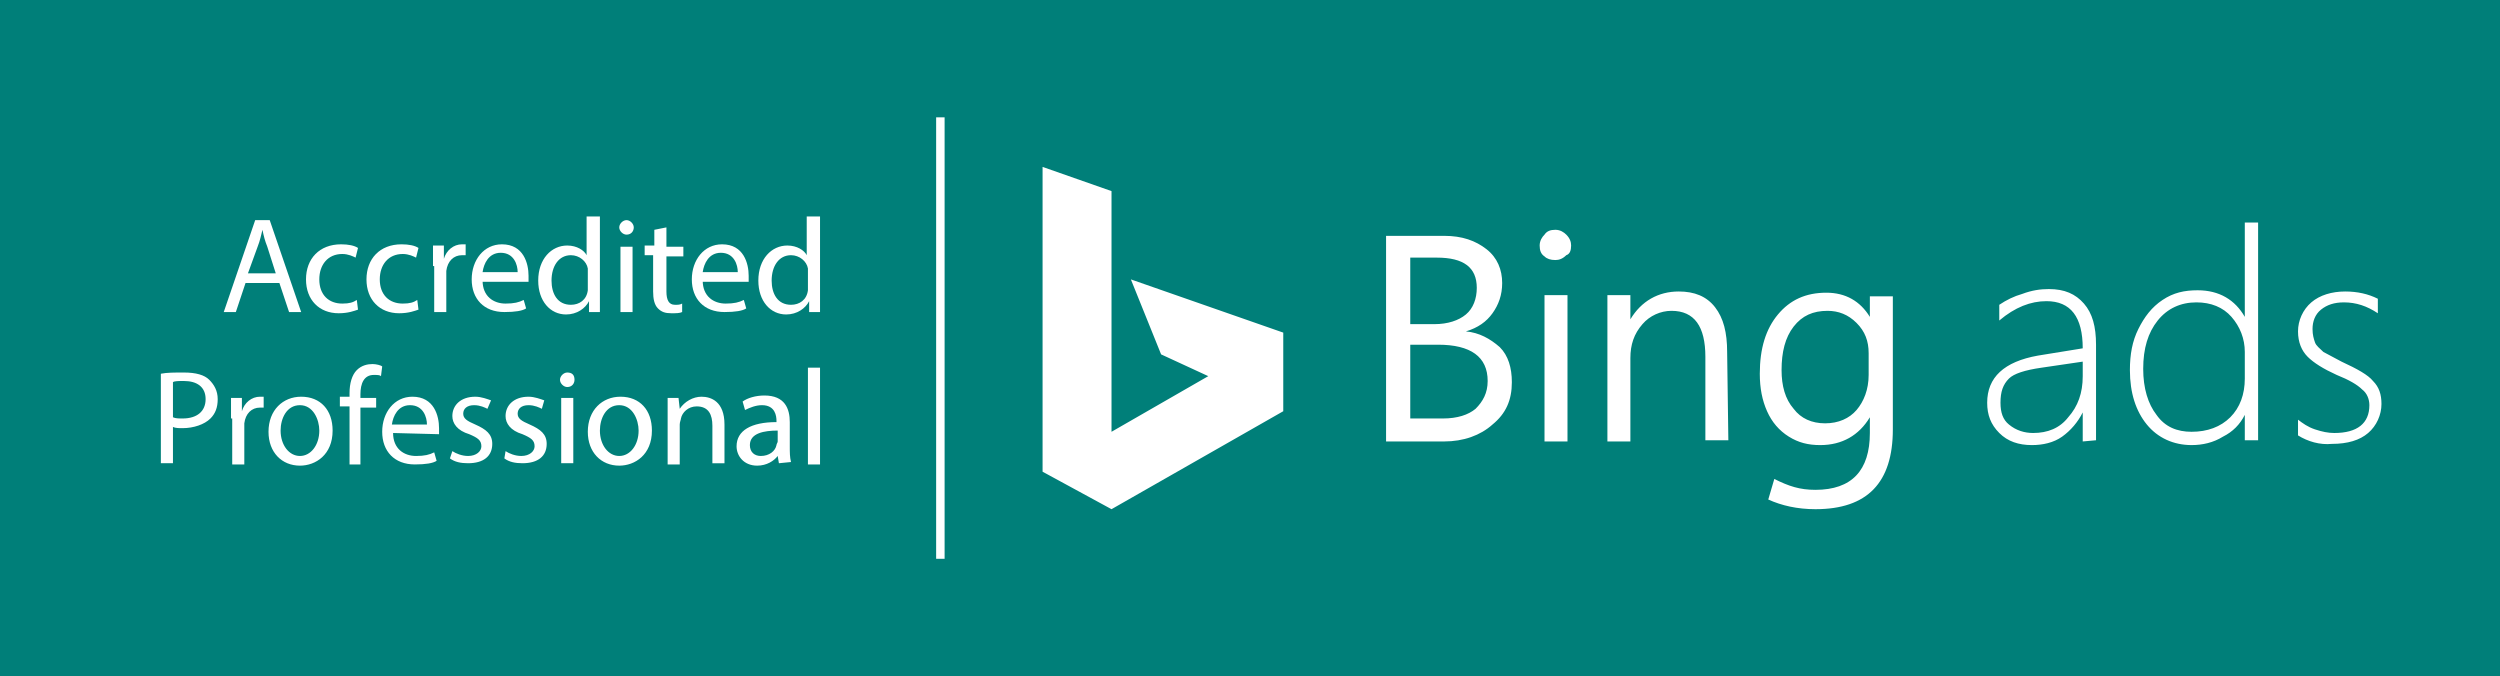 <?xml version="1.0" encoding="utf-8"?>
<!-- Generator: Adobe Illustrator 25.2.0, SVG Export Plug-In . SVG Version: 6.00 Build 0)  -->
<svg version="1.1" id="Ebene_1" xmlns:v="https://vecta.io/nano"
	 xmlns="http://www.w3.org/2000/svg" xmlns:xlink="http://www.w3.org/1999/xlink" x="0px" y="0px" viewBox="0 0 206.7 55.9"
	 style="enable-background:new 0 0 206.7 55.9;" xml:space="preserve">
<rect x="0" y="0" width="206.7" height="55.9" fill="#333333" stroke="none"/>
<style type="text/css">
	.st0{fill:#007F79;stroke:#007F79;stroke-miterlimit:10;}
	.st1{fill:#FFFFFF;}
</style>
<path class="st0" d="M0.5,0.5h205.7v54.9H0.5V0.5z"/>
<g>
	<path class="st1" d="M77.4,9.7h0.7v36.5h-0.7V9.7z M20.3,23.4l-0.8,2.4h-1l2.6-7.6h1.2l2.6,7.6h-1l-0.8-2.4H20.3z M22.8,22.6
		l-0.7-2.2c-0.2-0.5-0.3-0.9-0.4-1.4l0,0c-0.1,0.4-0.2,0.9-0.4,1.4l-0.8,2.2H22.8z"/>
	<g>
		<path id="B" class="st1" d="M29.6,25.6c-0.3,0.1-0.8,0.3-1.6,0.3c-1.6,0-2.7-1.1-2.7-2.8s1.1-2.9,2.9-2.9c0.6,0,1.1,0.1,1.4,0.3
			l-0.2,0.8c-0.2-0.1-0.6-0.3-1.1-0.3c-1.2,0-1.9,0.9-1.9,2.1c0,1.3,0.8,2,1.9,2c0.6,0,0.9-0.1,1.2-0.3
			C29.5,24.8,29.6,25.6,29.6,25.6z"/>
	</g>
	<g>
		<path id="B_1_" class="st1" d="M34.6,25.6c-0.3,0.1-0.8,0.3-1.6,0.3c-1.6,0-2.7-1.1-2.7-2.8s1.1-2.9,2.9-2.9
			c0.6,0,1.1,0.1,1.4,0.3l-0.2,0.8c-0.2-0.1-0.6-0.3-1.1-0.3c-1.2,0-1.9,0.9-1.9,2.1c0,1.3,0.8,2,1.9,2c0.6,0,0.9-0.1,1.2-0.3
			C34.5,24.8,34.6,25.6,34.6,25.6z"/>
	</g>
	<path class="st1" d="M35.8,22v-1.7h0.9v1.1c0.2-0.7,0.8-1.2,1.5-1.2h0.3v0.9h-0.3c-0.7,0-1.2,0.5-1.3,1.3v3.4h-1V22L35.8,22z"/>
	<g>
		<path id="C" class="st1" d="M39.9,23.2c0,1.3,0.9,1.9,1.9,1.9c0.7,0,1.1-0.1,1.5-0.3l0.2,0.7c-0.3,0.2-0.9,0.3-1.8,0.3
			c-1.7,0-2.7-1.1-2.7-2.7s1-2.9,2.5-2.9c1.8,0,2.2,1.6,2.2,2.6v0.5h-3.8L39.9,23.2z M42.8,22.5c0-0.6-0.3-1.6-1.4-1.6
			c-1,0-1.4,0.9-1.5,1.6H42.8z"/>
	</g>
	<g>
		<path id="D" class="st1" d="M49.6,17.8v8h-0.9v-0.9c-0.3,0.6-1,1.1-1.9,1.1c-1.3,0-2.3-1.1-2.3-2.8c0-1.8,1.1-2.9,2.4-2.9
			c0.8,0,1.4,0.4,1.6,0.8l0,0v-3.2h1.1L49.6,17.8z M48.6,22.6v-0.4c-0.1-0.6-0.7-1.1-1.4-1.1c-1,0-1.6,0.9-1.6,2.1
			c0,1.1,0.5,2,1.6,2c0.7,0,1.3-0.4,1.4-1.2V22.6z"/>
	</g>
	<path class="st1" d="M52.4,18.8c0,0.3-0.2,0.6-0.6,0.6c-0.3,0-0.6-0.3-0.6-0.6c0-0.3,0.3-0.6,0.6-0.6
		C52.1,18.2,52.4,18.5,52.4,18.8z M51.3,25.8v-5.4h1v5.4H51.3z M55.1,18.8v1.6h1.4v0.8h-1.4v2.9c0,0.7,0.2,1.1,0.7,1.1
		c0.3,0,0.4,0,0.6-0.1v0.7c-0.2,0.1-0.5,0.1-0.9,0.1c-0.5,0-0.8-0.1-1.1-0.4S54,24.7,54,24.1v-3h-0.7v-0.8h0.8V19
		C54.1,19,55.1,18.8,55.1,18.8z"/>
	<g>
		<path id="C_1_" class="st1" d="M58.1,23.2c0,1.3,0.9,1.9,1.9,1.9c0.7,0,1.1-0.1,1.5-0.3l0.2,0.7c-0.3,0.2-0.9,0.3-1.8,0.3
			c-1.7,0-2.7-1.1-2.7-2.7s1-2.9,2.5-2.9c1.8,0,2.2,1.6,2.2,2.6v0.5h-3.8L58.1,23.2z M61,22.5c0-0.6-0.3-1.6-1.4-1.6
			c-1,0-1.4,0.9-1.5,1.6H61z"/>
	</g>
	<g>
		<path id="D_1_" class="st1" d="M67.8,17.8v8h-0.9v-0.9c-0.3,0.6-1,1.1-1.9,1.1c-1.3,0-2.3-1.1-2.3-2.8c0-1.8,1.1-2.9,2.4-2.9
			c0.8,0,1.4,0.4,1.6,0.8l0,0v-3.2h1.1L67.8,17.8z M66.8,22.6v-0.4c-0.1-0.6-0.7-1.1-1.4-1.1c-1,0-1.6,0.9-1.6,2.1
			c0,1.1,0.5,2,1.6,2c0.7,0,1.3-0.4,1.4-1.2V22.6z"/>
	</g>
	<path class="st1" d="M13.3,30.9c0.5-0.1,1.1-0.1,1.9-0.1c1,0,1.7,0.2,2.1,0.6S18,32.3,18,33s-0.2,1.2-0.6,1.6
		c-0.5,0.5-1.4,0.8-2.3,0.8c-0.3,0-0.6,0-0.8-0.1v3h-1C13.3,38.3,13.3,30.9,13.3,30.9z M14.3,34.5c0.2,0.1,0.5,0.1,0.8,0.1
		c1.2,0,1.9-0.6,1.9-1.6c0-1-0.7-1.5-1.8-1.5c-0.4,0-0.8,0-0.9,0.1V34.5z M19.1,34.6v-1.7H20V34c0.2-0.7,0.8-1.2,1.5-1.2h0.3v0.9
		h-0.3c-0.7,0-1.2,0.5-1.3,1.3v3.4h-1v-3.8L19.1,34.6z M27.5,35.6c0,2-1.4,2.9-2.7,2.9c-1.5,0-2.6-1.1-2.6-2.8
		c0-1.8,1.2-2.9,2.7-2.9C26.5,32.8,27.5,33.9,27.5,35.6z M23.2,35.6c0,1.2,0.7,2.1,1.6,2.1s1.6-0.9,1.6-2.1c0-0.9-0.5-2.1-1.6-2.1
		S23.2,34.6,23.2,35.6z M28.9,38.3v-4.7h-0.8v-0.8h0.8v-0.3c0-0.8,0.2-1.5,0.6-1.9s0.9-0.5,1.3-0.5c0.3,0,0.7,0.1,0.8,0.2l-0.1,0.8
		C31.4,31,31.2,31,30.9,31c-0.8,0-1.1,0.7-1.1,1.6v0.3h1.3v0.8h-1.3v4.7h-0.9V38.3z M32.5,35.8c0,1.3,0.9,1.9,1.9,1.9
		c0.7,0,1.1-0.1,1.5-0.3l0.2,0.7c-0.3,0.2-0.9,0.3-1.8,0.3c-1.7,0-2.7-1.1-2.7-2.7s1-2.9,2.5-2.9c1.8,0,2.2,1.6,2.2,2.6v0.5
		L32.5,35.8L32.5,35.8z M35.3,35.1c0-0.6-0.3-1.6-1.4-1.6c-1,0-1.4,0.9-1.5,1.6C32.4,35.1,35.3,35.1,35.3,35.1z M37.4,37.3
		c0.3,0.2,0.8,0.4,1.3,0.4c0.7,0,1.1-0.4,1.1-0.8c0-0.5-0.3-0.7-1-1c-1-0.3-1.4-0.9-1.4-1.5c0-0.9,0.7-1.6,1.9-1.6
		c0.5,0,1,0.2,1.3,0.3l-0.3,0.7c-0.2-0.1-0.6-0.3-1.1-0.3c-0.6,0-0.9,0.3-0.9,0.7s0.3,0.6,1,0.9c0.9,0.4,1.4,0.8,1.4,1.6
		c0,1-0.7,1.6-2,1.6c-0.6,0-1.1-0.1-1.5-0.4C37.2,37.9,37.4,37.3,37.4,37.3z M41.8,37.3c0.3,0.2,0.8,0.4,1.3,0.4
		c0.7,0,1.1-0.4,1.1-0.8c0-0.5-0.3-0.7-1-1c-1-0.3-1.4-0.9-1.4-1.5c0-0.9,0.7-1.6,1.9-1.6c0.5,0,1,0.2,1.3,0.3l-0.2,0.7
		c-0.2-0.1-0.6-0.3-1.1-0.3c-0.6,0-0.9,0.3-0.9,0.7s0.3,0.6,1,0.9c0.9,0.4,1.4,0.8,1.4,1.6c0,1-0.7,1.6-2,1.6
		c-0.6,0-1.1-0.1-1.5-0.4C41.7,37.9,41.8,37.3,41.8,37.3z M47.5,31.4c0,0.3-0.2,0.6-0.6,0.6c-0.3,0-0.6-0.3-0.6-0.6
		c0-0.3,0.3-0.6,0.6-0.6C47.3,30.8,47.5,31,47.5,31.4z M46.4,38.3v-5.4h1v5.4H46.4z M53.9,35.6c0,2-1.4,2.9-2.7,2.9
		c-1.5,0-2.6-1.1-2.6-2.8c0-1.8,1.2-2.9,2.7-2.9C52.9,32.8,53.9,33.9,53.9,35.6z M49.6,35.6c0,1.2,0.7,2.1,1.6,2.1s1.6-0.9,1.6-2.1
		c0-0.9-0.5-2.1-1.6-2.1S49.6,34.6,49.6,35.6z M55.2,34.4v-1.5h0.9l0.1,0.9c0.4-0.6,1.1-1,1.8-1c0.8,0,1.9,0.4,1.9,2.3v3.2h-1v-3.1
		c0-0.9-0.3-1.6-1.3-1.6c-0.7,0-1.2,0.5-1.3,1c0,0.1-0.1,0.3-0.1,0.5v3.3h-1C55.2,38.4,55.2,34.4,55.2,34.4z M64.4,38.3l-0.1-0.6
		c-0.3,0.4-0.9,0.8-1.7,0.8c-1.1,0-1.7-0.8-1.7-1.6c0-1.3,1.2-2,3.3-2v-0.1c0-0.4-0.1-1.3-1.2-1.3c-0.5,0-1,0.2-1.4,0.4l-0.2-0.7
		c0.4-0.3,1.1-0.5,1.8-0.5c1.7,0,2.1,1.1,2.1,2.2v2c0,0.5,0,0.9,0.1,1.3L64.4,38.3L64.4,38.3z M64.3,35.6c-1.1,0-2.3,0.2-2.3,1.2
		c0,0.6,0.4,0.9,0.9,0.9c0.7,0,1.2-0.4,1.3-0.9c0-0.1,0.1-0.2,0.1-0.3V35.6z M66.8,30.4h1v8h-1V30.4z M114.6,36.5v-17h4.8
		c1.5,0,2.6,0.4,3.5,1.1c0.9,0.7,1.3,1.7,1.3,2.8c0,1-0.3,1.8-0.8,2.5s-1.2,1.2-2.2,1.5l0,0c1.1,0.1,2,0.6,2.8,1.3
		c0.7,0.7,1,1.7,1,2.9c0,1.5-0.5,2.6-1.6,3.5c-1,0.9-2.4,1.4-4,1.4H114.6z M116.6,21.3v5.5h2c1.1,0,2-0.3,2.6-0.8s0.9-1.3,0.9-2.2
		c0-1.7-1.1-2.5-3.3-2.5H116.6z M116.6,28.5v6.1h2.7c1.2,0,2.1-0.3,2.7-0.8c0.6-0.6,1-1.3,1-2.3c0-2-1.4-3-4.1-3
		C118.9,28.5,116.6,28.5,116.6,28.5z M129.9,20.3c0-0.3-0.1-0.6-0.4-0.9c-0.2-0.2-0.5-0.4-0.9-0.4s-0.7,0.1-0.9,0.4
		c-0.2,0.2-0.4,0.5-0.4,0.9s0.1,0.7,0.4,0.9c0.2,0.2,0.5,0.3,0.9,0.3c0.3,0,0.6-0.1,0.9-0.4C129.8,21,129.9,20.7,129.9,20.3
		 M129.6,24.4h-1.9v12.1h1.9C129.6,36.5,129.6,24.4,129.6,24.4z M142.8,29.1c0-1.6-0.3-2.8-1-3.7s-1.7-1.3-3-1.3
		c-1.7,0-3.1,0.8-4,2.3l0,0v-2h-1.9v12.1h1.9v-6.9c0-1.1,0.3-2,1-2.8c0.6-0.7,1.5-1.1,2.4-1.1c1.9,0,2.8,1.3,2.8,3.8v6.9h1.9
		L142.8,29.1L142.8,29.1z M156.5,35.5c0,4.4-2.1,6.6-6.4,6.6c-1.5,0-2.8-0.3-3.9-0.8l0.5-1.7c1.2,0.6,2.1,0.9,3.4,0.9
		c3,0,4.5-1.6,4.5-4.7v-1.3c-0.9,1.5-2.3,2.3-4.1,2.3c-1,0-1.8-0.2-2.6-0.7s-1.4-1.2-1.8-2.1s-0.6-1.9-0.6-3.1
		c0-2.1,0.5-3.7,1.5-4.9s2.3-1.8,4-1.8c1.6,0,2.8,0.7,3.6,2l0,0v-1.7h1.9L156.5,35.5L156.5,35.5z M154.5,31v-1.8c0-1-0.3-1.8-1-2.5
		s-1.5-1-2.4-1c-1.2,0-2.1,0.4-2.8,1.3c-0.7,0.9-1,2.1-1,3.6c0,1.3,0.3,2.4,1,3.2c0.6,0.8,1.5,1.2,2.6,1.2s2-0.4,2.6-1.1
		S154.5,32.2,154.5,31 M93.5,23.1l2.5,6.2l3.9,1.8l-8,4.6V15.8l-5.7-2V39l5.7,3.1l14.2-8.1v-6.5L93.5,23.1z M172.2,36.5v-2.4
		c-0.4,0.8-1,1.5-1.7,2c-0.7,0.5-1.6,0.7-2.5,0.7c-1.1,0-2-0.3-2.7-1s-1-1.5-1-2.5c0-2.1,1.4-3.4,4.2-3.9l3.7-0.6c0-2.6-1-3.9-3-3.9
		c-1.3,0-2.6,0.5-3.9,1.6v-1.3c0.6-0.4,1.2-0.7,1.9-0.9c0.8-0.3,1.5-0.4,2.2-0.4c1.3,0,2.2,0.4,2.9,1.2s1,1.9,1,3.4v7.9L172.2,36.5
		L172.2,36.5z M165.4,33.3c0,0.8,0.2,1.4,0.7,1.8c0.6,0.5,1.3,0.7,2,0.7c1.2,0,2.2-0.4,2.9-1.3c0.8-0.9,1.2-2,1.2-3.4v-1.2l-3.4,0.5
		c-1.4,0.2-2.3,0.5-2.7,0.9C165.6,31.8,165.4,32.4,165.4,33.3 M185.6,36.5v-2.2c-0.4,0.8-1,1.4-1.8,1.8c-0.8,0.5-1.7,0.7-2.6,0.7
		c-1.5,0-2.8-0.6-3.7-1.7s-1.4-2.6-1.4-4.5c0-1.3,0.2-2.4,0.7-3.4s1.1-1.8,2-2.4s1.8-0.8,2.9-0.8c1.8,0,3.1,0.8,3.9,2.2l0,0v-7.8
		h1.1v18h-1.1L185.6,36.5z M185.6,29.1c0-1.1-0.4-2.1-1.1-2.9c-0.7-0.8-1.7-1.2-2.9-1.2c-1.3,0-2.4,0.5-3.2,1.5
		c-0.8,1-1.2,2.3-1.2,4c0,1.6,0.4,2.9,1.1,3.8c0.7,1,1.7,1.4,2.9,1.4c1.3,0,2.4-0.4,3.2-1.2s1.2-1.9,1.2-3.2
		C185.6,31.3,185.6,29.1,185.6,29.1z M190,36v-1.3c0.4,0.3,0.8,0.6,1.4,0.8s1.1,0.3,1.6,0.3c1.9,0,2.9-0.8,2.9-2.3
		c0-0.5-0.2-1-0.6-1.3c-0.4-0.4-1.1-0.8-2.1-1.2c-1.1-0.5-1.9-1-2.4-1.5s-0.8-1.2-0.8-2.1c0-0.9,0.4-1.8,1.1-2.4
		c0.7-0.6,1.7-0.9,2.8-0.9c1,0,1.9,0.2,2.7,0.6v1.2c-0.9-0.6-1.8-0.9-2.8-0.9c-0.8,0-1.4,0.2-1.9,0.6s-0.7,1-0.7,1.6
		c0,0.5,0.1,0.8,0.2,1.1s0.4,0.5,0.7,0.8l1.5,0.8c1.3,0.6,2.2,1.1,2.6,1.6c0.5,0.5,0.7,1.1,0.7,1.9c0,0.9-0.4,1.8-1.1,2.4
		c-0.7,0.6-1.7,0.9-3,0.9C191.8,36.8,190.8,36.5,190,36"/>
</g>
</svg>
